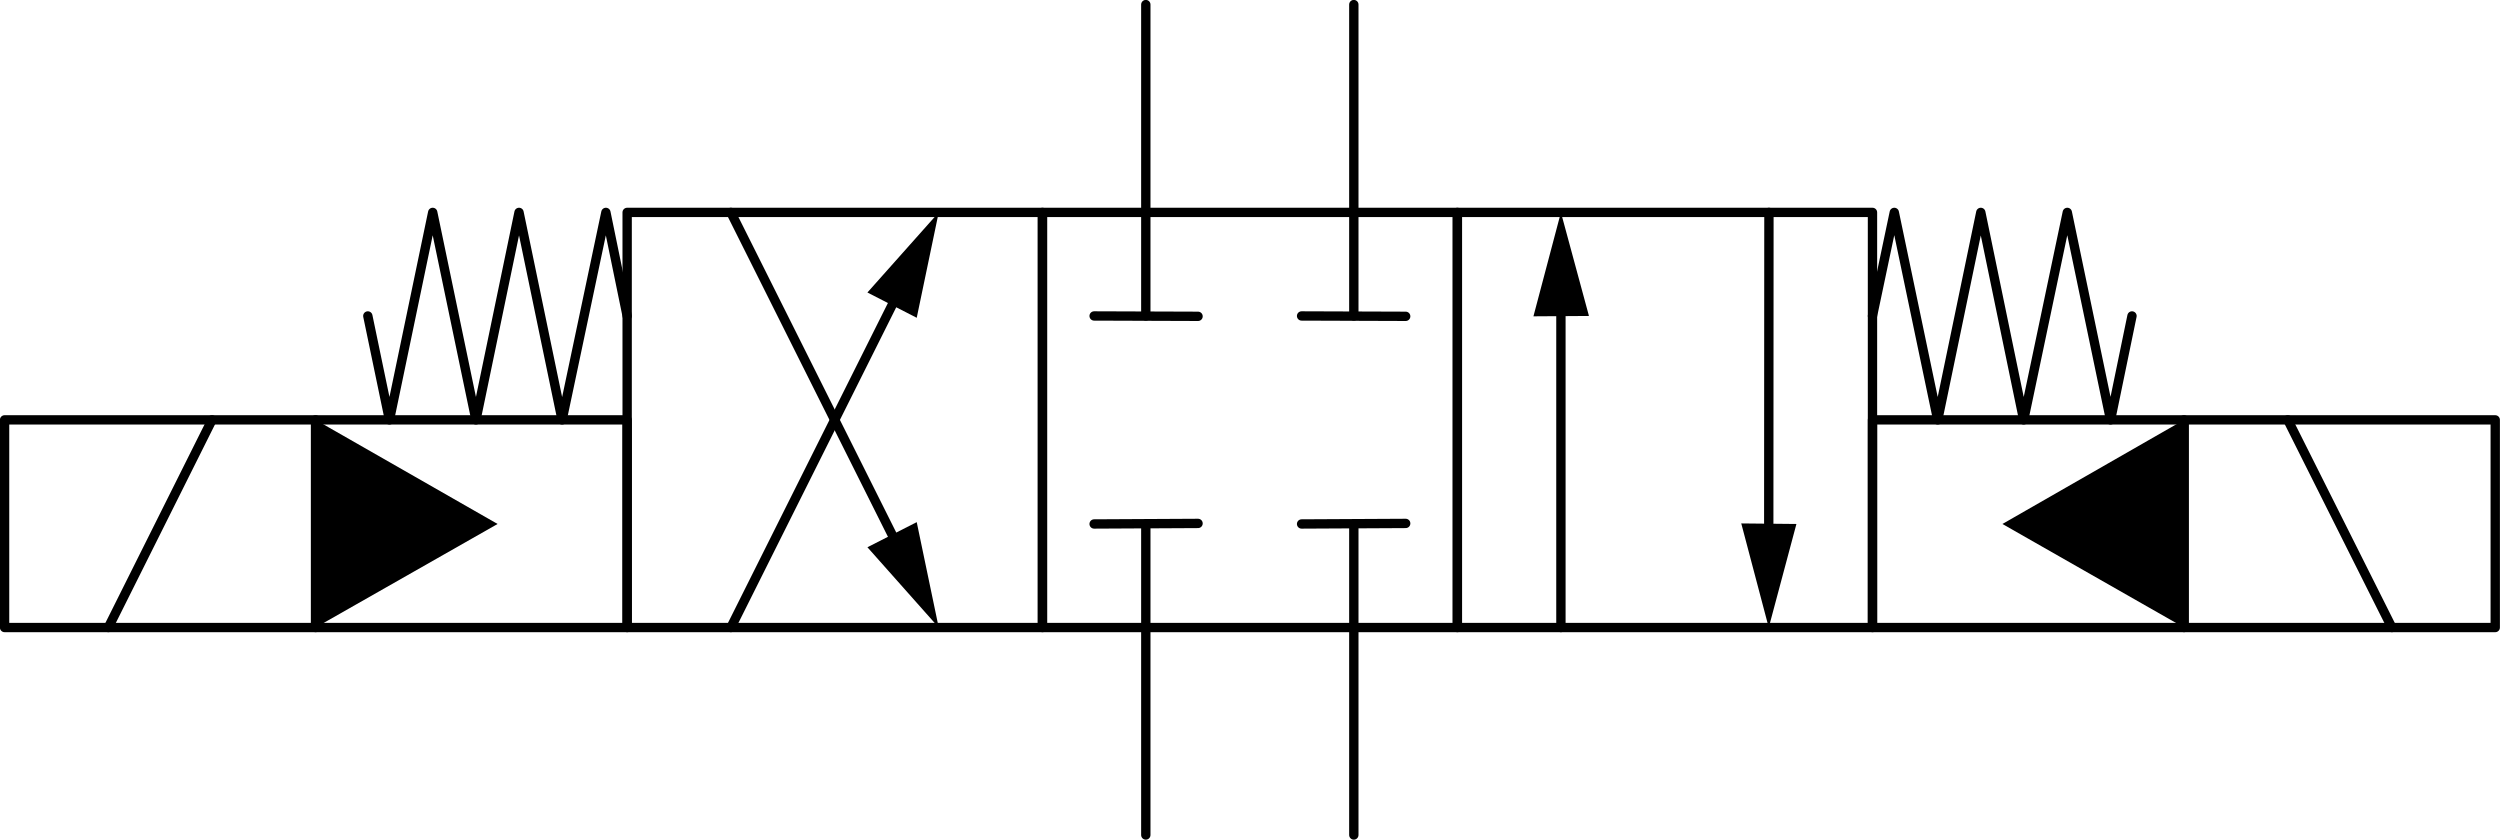 <?xml version="1.0" encoding="UTF-8"?>
<svg id="Layer_1" data-name="Layer 1" xmlns="http://www.w3.org/2000/svg" viewBox="0 0 136.41 45.81">
  <defs>
    <style>
      .cls-1 {
        fill: none;
        stroke: #000;
        stroke-linecap: round;
        stroke-linejoin: round;
        stroke-width: .51px;
      }
    </style>
  </defs>
  <polyline class="cls-1" points="34.22 34.24 56.88 34.24 56.88 11.59 34.22 11.59 34.22 34.24"/>
  <polyline class="cls-1" points="56.88 11.59 79.52 11.59 79.52 34.24 56.88 34.24 56.88 11.59"/>
  <line class="cls-1" x1="85.17" y1="34.24" x2="85.17" y2="17.26"/>
  <polyline points="83.67 17.26 86.7 17.24 85.17 11.59 83.67 17.26"/>
  <line class="cls-1" x1="96.52" y1="11.59" x2="96.51" y2="28.56"/>
  <polyline points="98.02 28.59 95.01 28.56 96.51 34.24 98.02 28.59"/>
  <line class="cls-1" x1="39.88" y1="34.24" x2="48.67" y2="16.66"/>
  <polyline points="47.33 15.96 50.02 17.34 51.22 11.59 47.33 15.96"/>
  <line class="cls-1" x1="39.88" y1="11.59" x2="48.67" y2="29.16"/>
  <polyline points="50.02 28.49 47.33 29.86 51.22 34.24 50.02 28.49"/>
  <line class="cls-1" x1="62.52" y1="34.24" x2="62.52" y2="45.56"/>
  <line class="cls-1" x1="73.87" y1="34.24" x2="73.87" y2="45.56"/>
  <line class="cls-1" x1="62.52" y1="11.59" x2="62.52" y2=".25"/>
  <line class="cls-1" x1="73.87" y1="11.59" x2="73.87" y2=".25"/>
  <polyline class="cls-1" points="79.52 34.24 102.17 34.24 102.17 11.59 79.52 11.59 79.52 34.24"/>
  <line class="cls-1" x1="62.52" y1="11.59" x2="62.52" y2="17.24"/>
  <line class="cls-1" x1="65.37" y1="17.26" x2="59.7" y2="17.24"/>
  <line class="cls-1" x1="73.87" y1="11.59" x2="73.87" y2="17.24"/>
  <line class="cls-1" x1="76.7" y1="17.26" x2="71.02" y2="17.24"/>
  <line class="cls-1" x1="62.52" y1="34.24" x2="62.52" y2="28.59"/>
  <line class="cls-1" x1="59.7" y1="28.59" x2="65.37" y2="28.56"/>
  <line class="cls-1" x1="73.87" y1="34.24" x2="73.87" y2="28.59"/>
  <line class="cls-1" x1="71.02" y1="28.59" x2="76.7" y2="28.56"/>
  <polyline class="cls-1" points="102.17 17.24 103.36 11.59 105.73 22.91 108.08 11.59 110.42 22.91 112.8 11.59 115.16 22.91 116.33 17.24"/>
  <polyline class="cls-1" points="34.22 17.24 33.06 11.59 30.67 22.91 28.32 11.59 25.97 22.91 23.61 11.59 21.25 22.91 20.07 17.24"/>
  <line class="cls-1" x1="5.91" y1="34.24" x2="11.57" y2="22.91"/>
  <polyline class="cls-1" points=".25 34.24 17.22 34.24 17.22 22.91 .25 22.91 .25 34.24"/>
  <line class="cls-1" x1="130.51" y1="34.24" x2="124.83" y2="22.91"/>
  <polyline class="cls-1" points="119.17 34.24 136.15 34.24 136.15 22.91 119.17 22.91 119.17 34.24"/>
  <polyline class="cls-1" points="17.22 22.91 34.22 22.91 34.22 34.24 17.22 34.24 17.22 22.91"/>
  <polyline points="17.22 22.91 27.15 28.59 17.22 34.24 17.22 22.91"/>
  <polyline class="cls-1" points="119.17 34.24 102.17 34.24 102.17 22.91 119.17 22.91 119.17 34.24"/>
  <polyline points="119.17 34.24 109.26 28.59 119.17 22.91 119.17 34.24"/>
</svg>